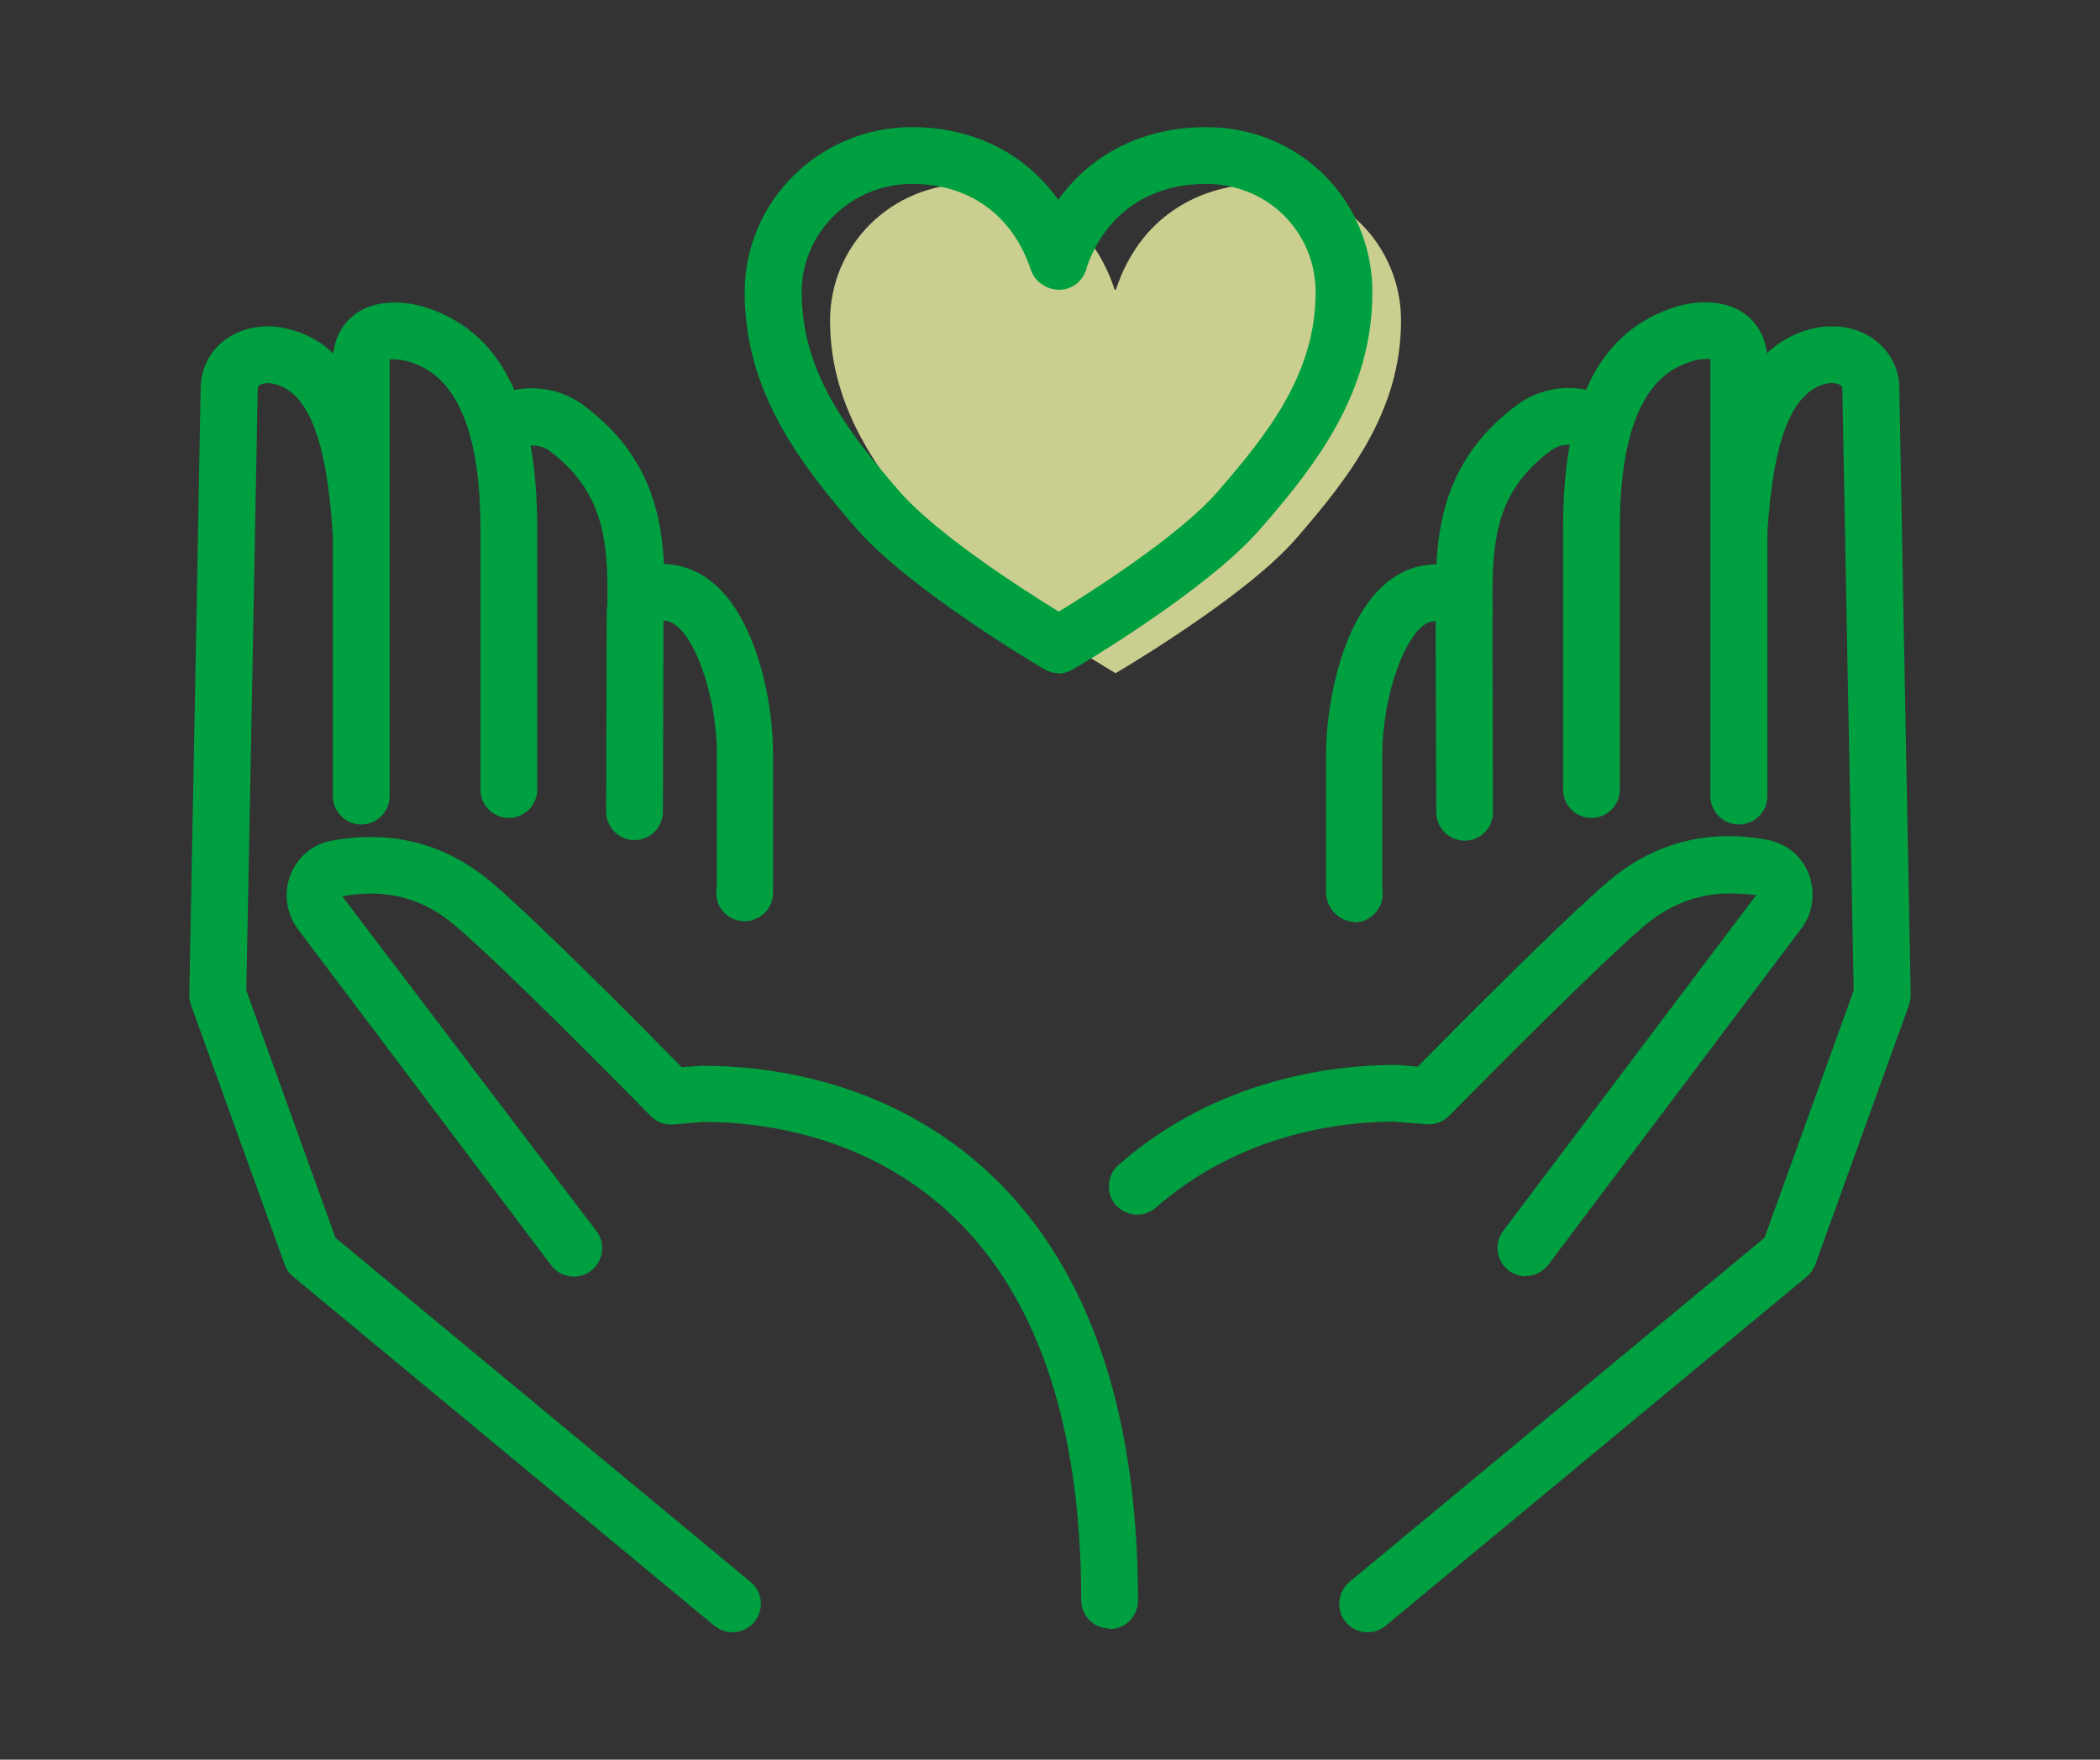 <?xml version="1.0" encoding="UTF-8"?>
<svg id="_レイヤー_1" xmlns="http://www.w3.org/2000/svg" version="1.1" viewBox="0 0 74 62">
  <rect x="0" y="0" width="74" height="62" fill="#333333" stroke="none"/>
  <!-- Generator: Adobe Illustrator 29.3.1, SVG Export Plug-In . SVG Version: 2.1.0 Build 151)  -->
  <defs>
    <style>
      .st0 {
        fill: none;
        stroke: #00a040;
        stroke-linecap: round;
        stroke-linejoin: round;
        stroke-width: 2px;
      }

      .st1 {
        opacity: .8;
      }

      .st2 {
        fill: #f0f5a6;
      }

      .st3 {
        fill: #00a040;
      }
    </style>
  </defs>
  <g class="st1">
    <path class="st2" d="M39.32,10.21c.83-2.52,2.88-3.73,5.19-3.73,2.76,0,4.86,2.18,4.86,4.82,0,3.18-1.83,5.53-3.71,7.69-1.8,2.07-6.35,4.73-6.35,4.73,0,0-4.55-2.67-6.35-4.73-1.88-2.16-3.71-4.51-3.71-7.69,0-2.68,2.18-4.82,4.89-4.82,2.28,0,4.31,1.21,5.14,3.73h.05-.01Z"/>
  </g>
  <path class="st3" d="M12.73,29.05c-.55,0-1-.45-1-1v-15.31c0-.72.29-1.33.83-1.7.61-.45,1.68-.51,2.67-.13,2.49.92,3.7,3.43,3.7,7.68v9.23c0,.55-.45,1-1,1s-1-.45-1-1v-9.23c0-4.92-1.81-5.59-2.41-5.81-.32-.12-.69-.14-.79-.11v15.38c0,.55-.45,1-1,1Z"/>
  <path class="st0" d="M22.36,22.14"/>
  <path class="st3" d="M22.4,22.66h-.01c-.55,0-.99-.46-.99-1.01.03-2.25.05-4.2-2.03-5.76-.38-.29-.99-.2-1.09-.09-.39.39-1.02.39-1.41,0s-.39-1.02,0-1.41c.45-.45,1.13-.71,1.87-.71.47,0,1.17.11,1.85.62,2.89,2.16,2.86,4.93,2.82,7.38,0,.55-.45.99-1,.99h-.01Z"/>
  <path class="st3" d="M26.25,32.46c-.33,0-.65-.15-.84-.44-.16-.23-.2-.51-.15-.76v-4.71c0-1.02-.21-2.18-.56-3.1-.34-.9-.78-1.48-1.18-1.57-.04,0-.09-.01-.14-.02l-.02,6.74c0,.55-.45,1-1,1h0c-.55,0-1-.45-1-1l.02-6.94c0-.62.16-1,.6-1.37.49-.4,1.07-.51,1.92-.36,1.16.25,2.06,1.22,2.66,2.82.43,1.13.68,2.55.68,3.8v4.91c0,.34-.17.65-.45.83-.17.11-.37.17-.56.17,0,0,.02,0,.02,0Z"/>
  <path class="st3" d="M25.81,57.51c-.23,0-.45-.08-.64-.23l-14.84-12.3c-.14-.11-.24-.26-.3-.43l-3.3-9.14c-.04-.12-.06-.24-.06-.36.14-7.25.4-21.04.4-21.35,0-.66.28-1.26.79-1.67.44-.35.98-.53,1.58-.53.22,0,.43.02.62.07,3.24.69,3.53,5.15,3.65,7.06.04.55-.38,1.03-.93,1.06-.54.04-1.03-.38-1.06-.93-.21-3.31-.88-4.98-2.09-5.24-.18-.04-.4-.02-.51.07-.02.02-.04.04-.04.12,0,.23-.34,18.31-.4,21.19l3.14,8.71,14.63,12.13c.43.35.48.98.13,1.41-.2.24-.48.36-.77.36Z"/>
  <path class="st3" d="M39.1,57.38c-.55,0-1-.45-1-1,0-6.33-1.63-10.98-4.84-13.82-3-2.64-6.59-3.03-8.46-3.03l-1.08.09c-.29.02-.58-.08-.78-.29,0,0-.07-.08-.08-.08-1.16-1.18-5.08-5.15-6.8-6.62-1.13-.97-2.42-1.34-4-1.05l8.96,11.8c.33.44.24,1.07-.2,1.4s-1.07.24-1.4-.2l-8.92-11.84c-.41-.55-.51-1.26-.27-1.9.25-.64.79-1.1,1.46-1.22,2.2-.4,4.07.14,5.67,1.5,1.64,1.41,5.03,4.82,6.66,6.48l.7-.05h.02c2.24,0,6.36.47,9.84,3.53,3.66,3.24,5.52,8.39,5.52,15.32,0,.55-.45,1-1,1v-.02Z"/>
  <path class="st3" d="M61.27,29.05c-.55,0-1-.45-1-1v-15.4h-.16c-.19,0-.4.04-.61.12-.61.22-2.42.89-2.42,5.82v9.23c0,.55-.45,1-1,1s-1-.45-1-1v-9.23c0-4.25,1.21-6.77,3.71-7.69.96-.37,2.02-.33,2.68.15.51.36.81.96.81,1.69v15.31c0,.55-.45,1-1,1h-.01Z"/>
  <path class="st0" d="M51.64,22.14"/>
  <path class="st0" d="M56.43,15.09c-.27-.27-.71-.42-1.16-.42-.31,0-.78.07-1.24.42-2.48,1.85-2.46,4.21-2.43,6.57"/>
  <path class="st3" d="M47.75,32.48c-.18,0-.37-.05-.54-.16-.28-.19-.48-.52-.48-.85v-4.91c0-1.25.26-2.67.68-3.8.6-1.6,1.51-2.57,2.62-2.81.27-.05.48-.07.67-.07.5,0,.93.14,1.27.41.46.39.62.76.62,1.39l.02,6.94c0,.55-.44,1-1,1h0c-.55,0-1-.45-1-1l-.02-6.74c-.06,0-.12.02-.18.03-.36.08-.8.66-1.14,1.56-.35.92-.56,2.08-.56,3.1v4.78c.03.23,0,.48-.15.69-.19.29-.51.46-.83.46,0,0,.02-.02.02-.02Z"/>
  <path class="st3" d="M48.19,57.51c-.29,0-.57-.12-.77-.36-.35-.42-.29-1.05.13-1.41l14.63-12.13,3.14-8.71c-.05-2.88-.4-20.97-.4-21.19,0-.08-.02-.1-.05-.13-.1-.08-.36-.1-.48-.07-1.23.26-1.9,1.92-2.11,5.24-.04.55-.49.97-1.06.93-.55-.04-.97-.51-.93-1.06.12-1.91.41-6.37,3.67-7.06.17-.04.37-.06.6-.06.6,0,1.14.18,1.57.53.52.42.8,1.02.8,1.68,0,.3.26,14.09.4,21.34,0,.12-.02.24-.06.36l-3.3,9.14c-.06.17-.17.32-.3.43l-14.84,12.3c-.19.16-.41.23-.64.23Z"/>
  <path class="st3" d="M53.77,44.97c-.21,0-.42-.07-.6-.2-.44-.33-.53-.96-.2-1.4l8.92-11.84c-.3-.02-.62-.05-.93-.05-1.12,0-2.14.39-3.03,1.15-1.65,1.42-5.29,5.09-6.78,6.6l-.1.1c-.21.2-.49.31-.78.28l-1.16-.09c-1.8,0-5.38.4-8.38,3.03-.41.36-1.04.32-1.41-.09-.36-.41-.32-1.05.09-1.41,3.49-3.07,7.63-3.53,9.78-3.53l.77.06c1.63-1.65,5.04-5.08,6.66-6.48,1.59-1.37,3.48-1.91,5.66-1.51.67.13,1.22.58,1.46,1.21.24.65.15,1.36-.26,1.91l-8.92,11.85c-.2.26-.5.4-.8.4h0Z"/>
  <path class="st3" d="M37.31,23.72c-.17,0-.35-.05-.51-.14-.19-.11-4.71-2.78-6.6-4.93-2-2.3-3.96-4.84-3.96-8.35,0-3.21,2.64-5.82,5.89-5.82,2.18,0,4,.93,5.16,2.56,1.17-1.63,3.01-2.56,5.21-2.56,3.29,0,5.86,2.56,5.86,5.82,0,3.51-1.95,6.05-3.96,8.35-1.89,2.17-6.41,4.83-6.6,4.94-.16.09-.33.14-.5.14h0ZM32.14,6.48c-2.15,0-3.89,1.71-3.89,3.82,0,2.82,1.64,4.94,3.46,7.03,1.33,1.52,4.39,3.48,5.6,4.22,1.21-.74,4.26-2.69,5.59-4.22,1.83-2.1,3.46-4.21,3.46-7.03,0-2.14-1.7-3.82-3.86-3.82-2.01,0-3.54,1.06-4.2,2.92-.09.46-.49.81-.98.81h0c-.43,0-.85-.28-.99-.69-.64-1.93-2.16-3.04-4.19-3.04h0,0Z"/>
</svg>